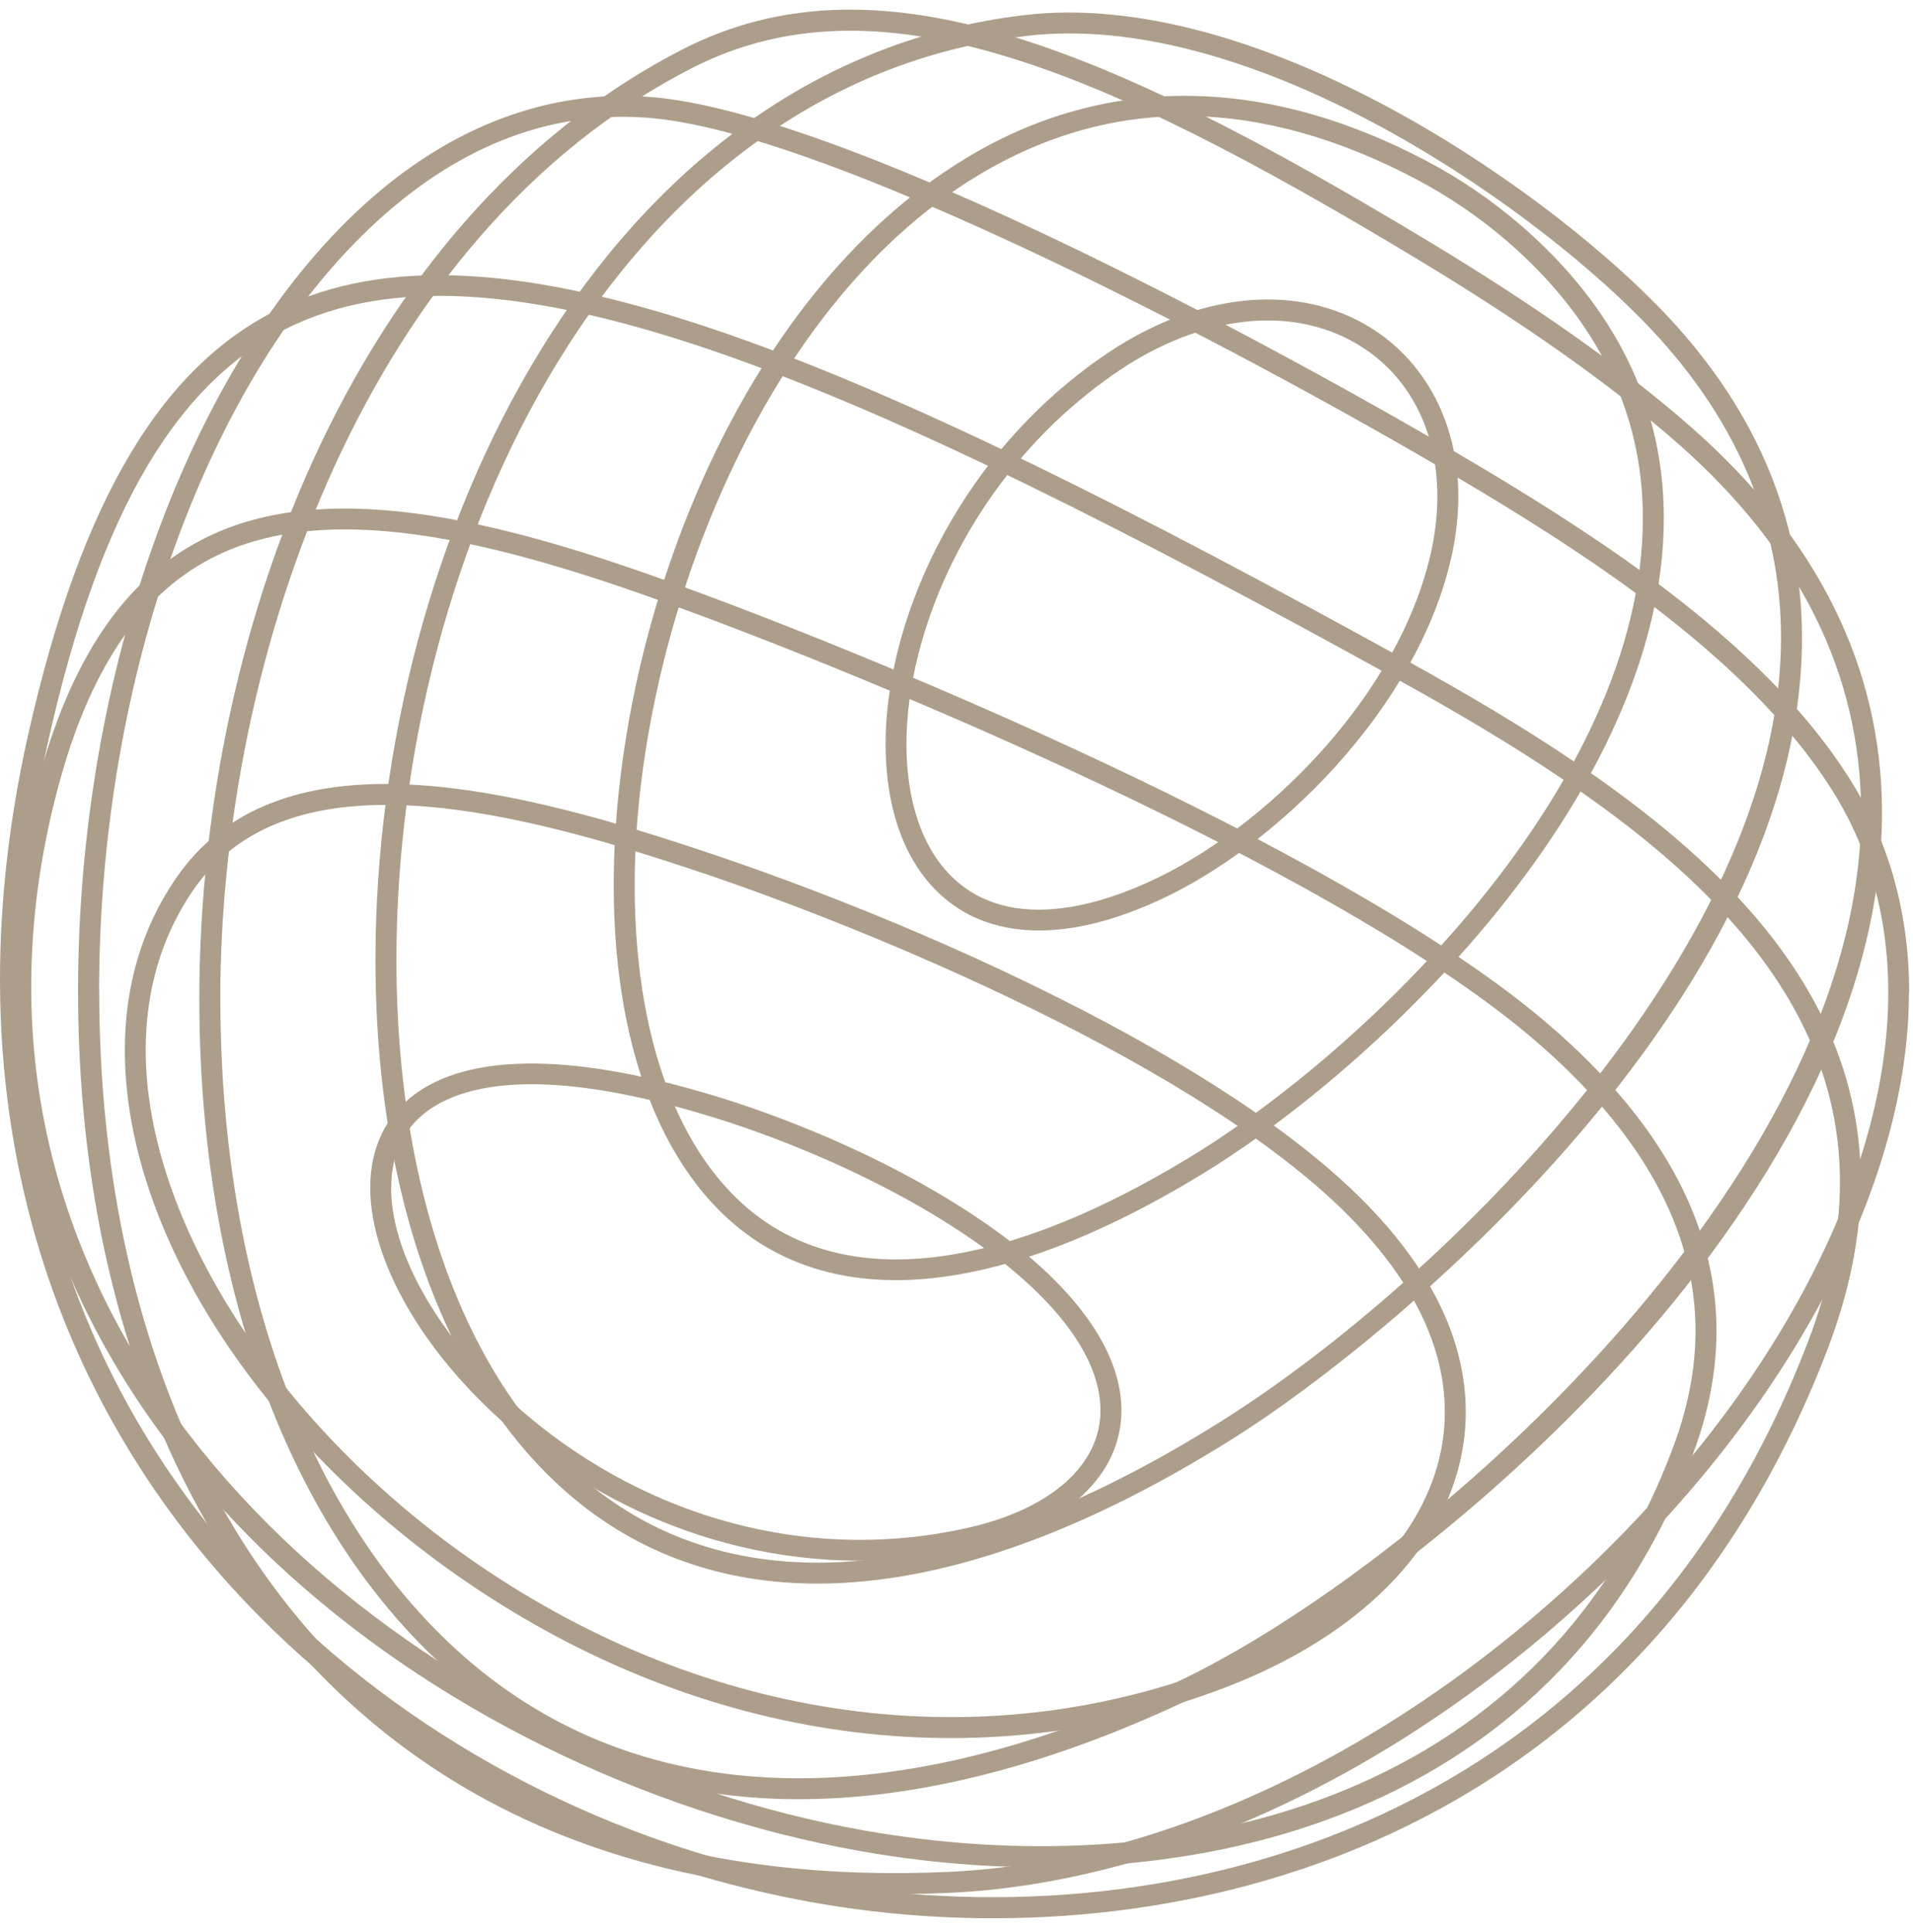 <svg xmlns="http://www.w3.org/2000/svg" fill="none" viewBox="0 0 198 200" height="200" width="198">
<path fill="#AC9E8B" d="M151.71 146.16C151.71 138.93 148.32 131.76 141.63 124.83C127.05 109.71 95.22 95.52 72.38 87.96C51.37 80.96 28.51 75.84 18.17 90.97C14.69 96.08 12.92 102.04 12.92 108.7C12.92 127.41 26.76 148.98 48.18 163.67C72.71 180.49 101.48 184.46 127.11 174.56C142.52 168.57 151.71 157.95 151.71 146.15V146.16ZM15.08 108.71C15.08 102.5 16.72 96.94 19.95 92.2C29.48 78.26 51.45 83.27 71.69 90.02C89.89 96.04 124.76 110.47 140.06 126.33C146.35 132.84 149.54 139.51 149.54 146.15C149.54 157.03 140.86 166.89 126.32 172.54C101.37 182.18 73.34 178.29 49.4 161.88C28.87 147.8 15.08 126.43 15.08 108.7V108.71Z"></path>
<path fill="#AC9E8B" d="M150.94 51.39C150.94 43.35 147.08 36.55 140.61 33.21C132.9 29.22 122.87 30.69 113.78 37.14C98.5 47.91 91.66 64.91 91.66 76.98C91.66 84.84 94.33 90.89 99.17 94.02C102.72 96.31 109.17 98.05 119.7 93.3C131.96 87.8 146.84 73.33 150.29 57.36C150.72 55.33 150.94 53.32 150.94 51.39ZM93.82 76.98C93.82 65.47 100.38 49.23 115.03 38.91C123.45 32.94 132.64 31.53 139.61 35.14C145.43 38.15 148.77 44.07 148.77 51.4C148.77 53.18 148.57 55.03 148.17 56.92C144.87 72.19 130.58 86.05 118.81 91.33C111.17 94.78 104.79 95.08 100.34 92.21C96.14 89.5 93.82 84.09 93.82 76.99V76.98Z"></path>
<path fill="#AC9E8B" d="M172.21 53.62C172.21 42.02 167.23 31.83 157.41 23.32C154.43 20.75 151.18 18.53 147.74 16.71C130.94 7.8 114.47 7.66 100.12 16.29C76.09 30.75 63.52 65.14 63.52 91.63C63.52 109.77 69.41 123.5 79.68 129.29C90.48 135.38 105.79 132.79 123.96 121.81C142.61 110.6 172.21 82.17 172.21 53.61V53.62ZM65.69 91.63C65.69 66.38 78.15 32.04 101.24 18.15C115.1 9.81 130.4 9.97 146.73 18.63C150.02 20.38 153.14 22.51 156 24.97C165.32 33.05 170.04 42.69 170.04 53.63C170.04 81.29 141.09 109 122.84 119.97C105.38 130.53 90.82 133.1 80.75 127.42C71.18 122.02 65.69 108.98 65.69 91.64V91.63Z"></path>
<path fill="#AC9E8B" d="M186.51 66.01C186.51 53.38 181.52 41.85 171.66 31.75C158.81 18.58 129.6 -1.26 105.97 1.57C62.38 6.73 38.86 55.81 38.86 99.37C38.86 127.68 48.76 150.04 65.33 159.17C81.42 168.04 103.05 164.43 127.88 148.74C144.19 138.42 186.51 103.44 186.51 66.01ZM41.03 99.37C41.03 56.74 63.88 8.73 106.22 3.72C129.08 0.99 157.54 20.39 170.11 33.26C179.55 42.94 184.34 53.96 184.34 66.01C184.34 98.38 149 132.81 126.72 146.91C102.6 162.15 81.74 165.74 66.38 157.27C50.51 148.52 41.03 126.88 41.03 99.37Z"></path>
<path fill="#AC9E8B" d="M194.79 84.12C194.79 69.17 188.16 55.76 175.09 44.26C168.19 38.19 159.01 31.7 147.8 24.94C114.1 4.63 90.67 -5.14 70.64 5.11C55.06 13.1 42.11 27.22 33.19 45.96C25.09 62.97 20.63 83.37 20.63 103.39C20.63 137.18 32.79 165.08 53.16 178.02C71.33 189.57 95.31 188.93 122.52 176.17C146.93 164.7 194.79 124.68 194.79 84.13V84.12ZM22.8 103.39C22.8 67.89 37.9 24.33 71.63 7.04C90.76 -2.74 113.64 6.88 146.68 26.81C157.78 33.5 166.85 39.92 173.66 45.9C186.24 56.96 192.63 69.82 192.63 84.13C192.63 121.89 147.1 162.24 121.6 174.21C95.1 186.64 71.84 187.33 54.33 176.2C34.59 163.66 22.81 136.44 22.81 103.4L22.8 103.39Z"></path>
<path fill="#AC9E8B" d="M197.6 102.73C197.6 94.39 195.45 86.82 191.21 80.25C183.05 67.56 168.4 57.59 156.54 50.32C140.57 40.55 89.99 12.18 67.81 10.08C57.16 9.09 46.72 12.95 37.62 21.25C19.68 37.6 8.08 69.53 8.08 102.59C8.08 132.8 17.63 158.56 34.98 175.12C50.72 190.15 72.07 197.14 98.44 195.92C121.09 194.82 145.73 183.07 166.03 163.68C185.79 144.81 197.58 122.03 197.58 102.73H197.6ZM10.26 102.59C10.26 70.11 21.58 38.81 39.09 22.85C47.85 14.86 57.45 11.29 67.62 12.24C87.77 14.15 135.47 39.97 155.42 52.17C167.08 59.32 181.47 69.11 189.4 81.43C193.41 87.64 195.44 94.81 195.44 102.73C195.44 121.45 183.9 143.64 164.56 162.11C144.63 181.14 120.5 192.68 98.36 193.75C72.61 194.95 51.8 188.15 36.5 173.55C19.59 157.4 10.27 132.2 10.27 102.59H10.26Z"></path>
<path fill="#AC9E8B" d="M192.6 122.37C192.6 97.78 170.08 81.93 145.74 68.46C89.45 37.36 52.43 21.35 29.79 31.55C16.96 37.33 8.41 51.52 2.88 76.2C0.97 84.74 0 93.21 0 101.36C0 125.97 8.76 148.24 25.34 165.76C40.34 181.61 60.98 192.63 83.48 196.8C119.57 203.48 168.89 192.54 189.13 139.73C191.43 133.72 192.6 127.88 192.6 122.39V122.37ZM2.17 101.35C2.17 93.36 3.12 85.06 5 76.67C10.36 52.71 18.52 39 30.68 33.52C52.5 23.7 89.01 39.59 144.7 70.36C168.45 83.51 190.44 98.91 190.44 122.37C190.44 127.6 189.32 133.18 187.11 138.94C167.34 190.51 119.15 201.18 83.88 194.66C44.52 187.37 2.17 155.07 2.17 101.35Z"></path>
<path fill="#AC9E8B" d="M177.66 137.74C177.66 126.61 171.83 115.96 160.32 106.08C140.83 89.28 95.95 70.08 72.5 61.39C53.63 54.39 34.32 48.88 20.86 55.88C12.79 60.07 7.23 68.36 3.85 81.21C2 88.22 1.06 95.26 1.06 102.13C1.06 124.24 10.55 144.84 28.51 161.7C44.49 176.71 66.55 187.6 89.01 191.6C121.29 197.34 160.92 189.48 175.33 150.23C176.88 146.02 177.66 141.82 177.66 137.74ZM3.23 102.13C3.23 95.45 4.14 88.59 5.94 81.76C9.15 69.54 14.36 61.7 21.85 57.8C34.56 51.19 53.34 56.6 71.74 63.42C95.05 72.06 139.65 91.12 158.9 107.72C169.91 117.18 175.49 127.28 175.49 137.74C175.49 141.56 174.75 145.51 173.29 149.48C159.34 187.47 120.8 195.04 89.39 189.46C47.62 182.04 3.23 148.91 3.23 102.13Z"></path>
<path fill="#AC9E8B" d="M116.07 145.98C116.07 140.64 112.45 134.88 105.61 129.32C95.85 121.47 82.15 115.75 72.57 113.02C58.74 109.01 48.46 109.11 42.85 113.33C39.88 115.56 38.32 118.88 38.32 122.94C38.32 131.11 44.65 141.42 54.45 149.21C67.9 159.91 84.83 163.91 100.9 160.19C110.4 157.98 116.07 152.67 116.07 145.98ZM40.49 122.94C40.49 119.54 41.73 116.89 44.16 115.06C47.68 112.42 55.36 110.28 71.98 115.1C81.36 117.78 94.75 123.36 104.25 131.01C110.56 136.14 113.9 141.32 113.9 145.99C113.9 151.6 108.86 156.12 100.41 158.09C84.99 161.66 68.74 157.81 55.8 147.52C46.5 140.12 40.48 130.48 40.48 122.95L40.49 122.94Z"></path>
</svg>
